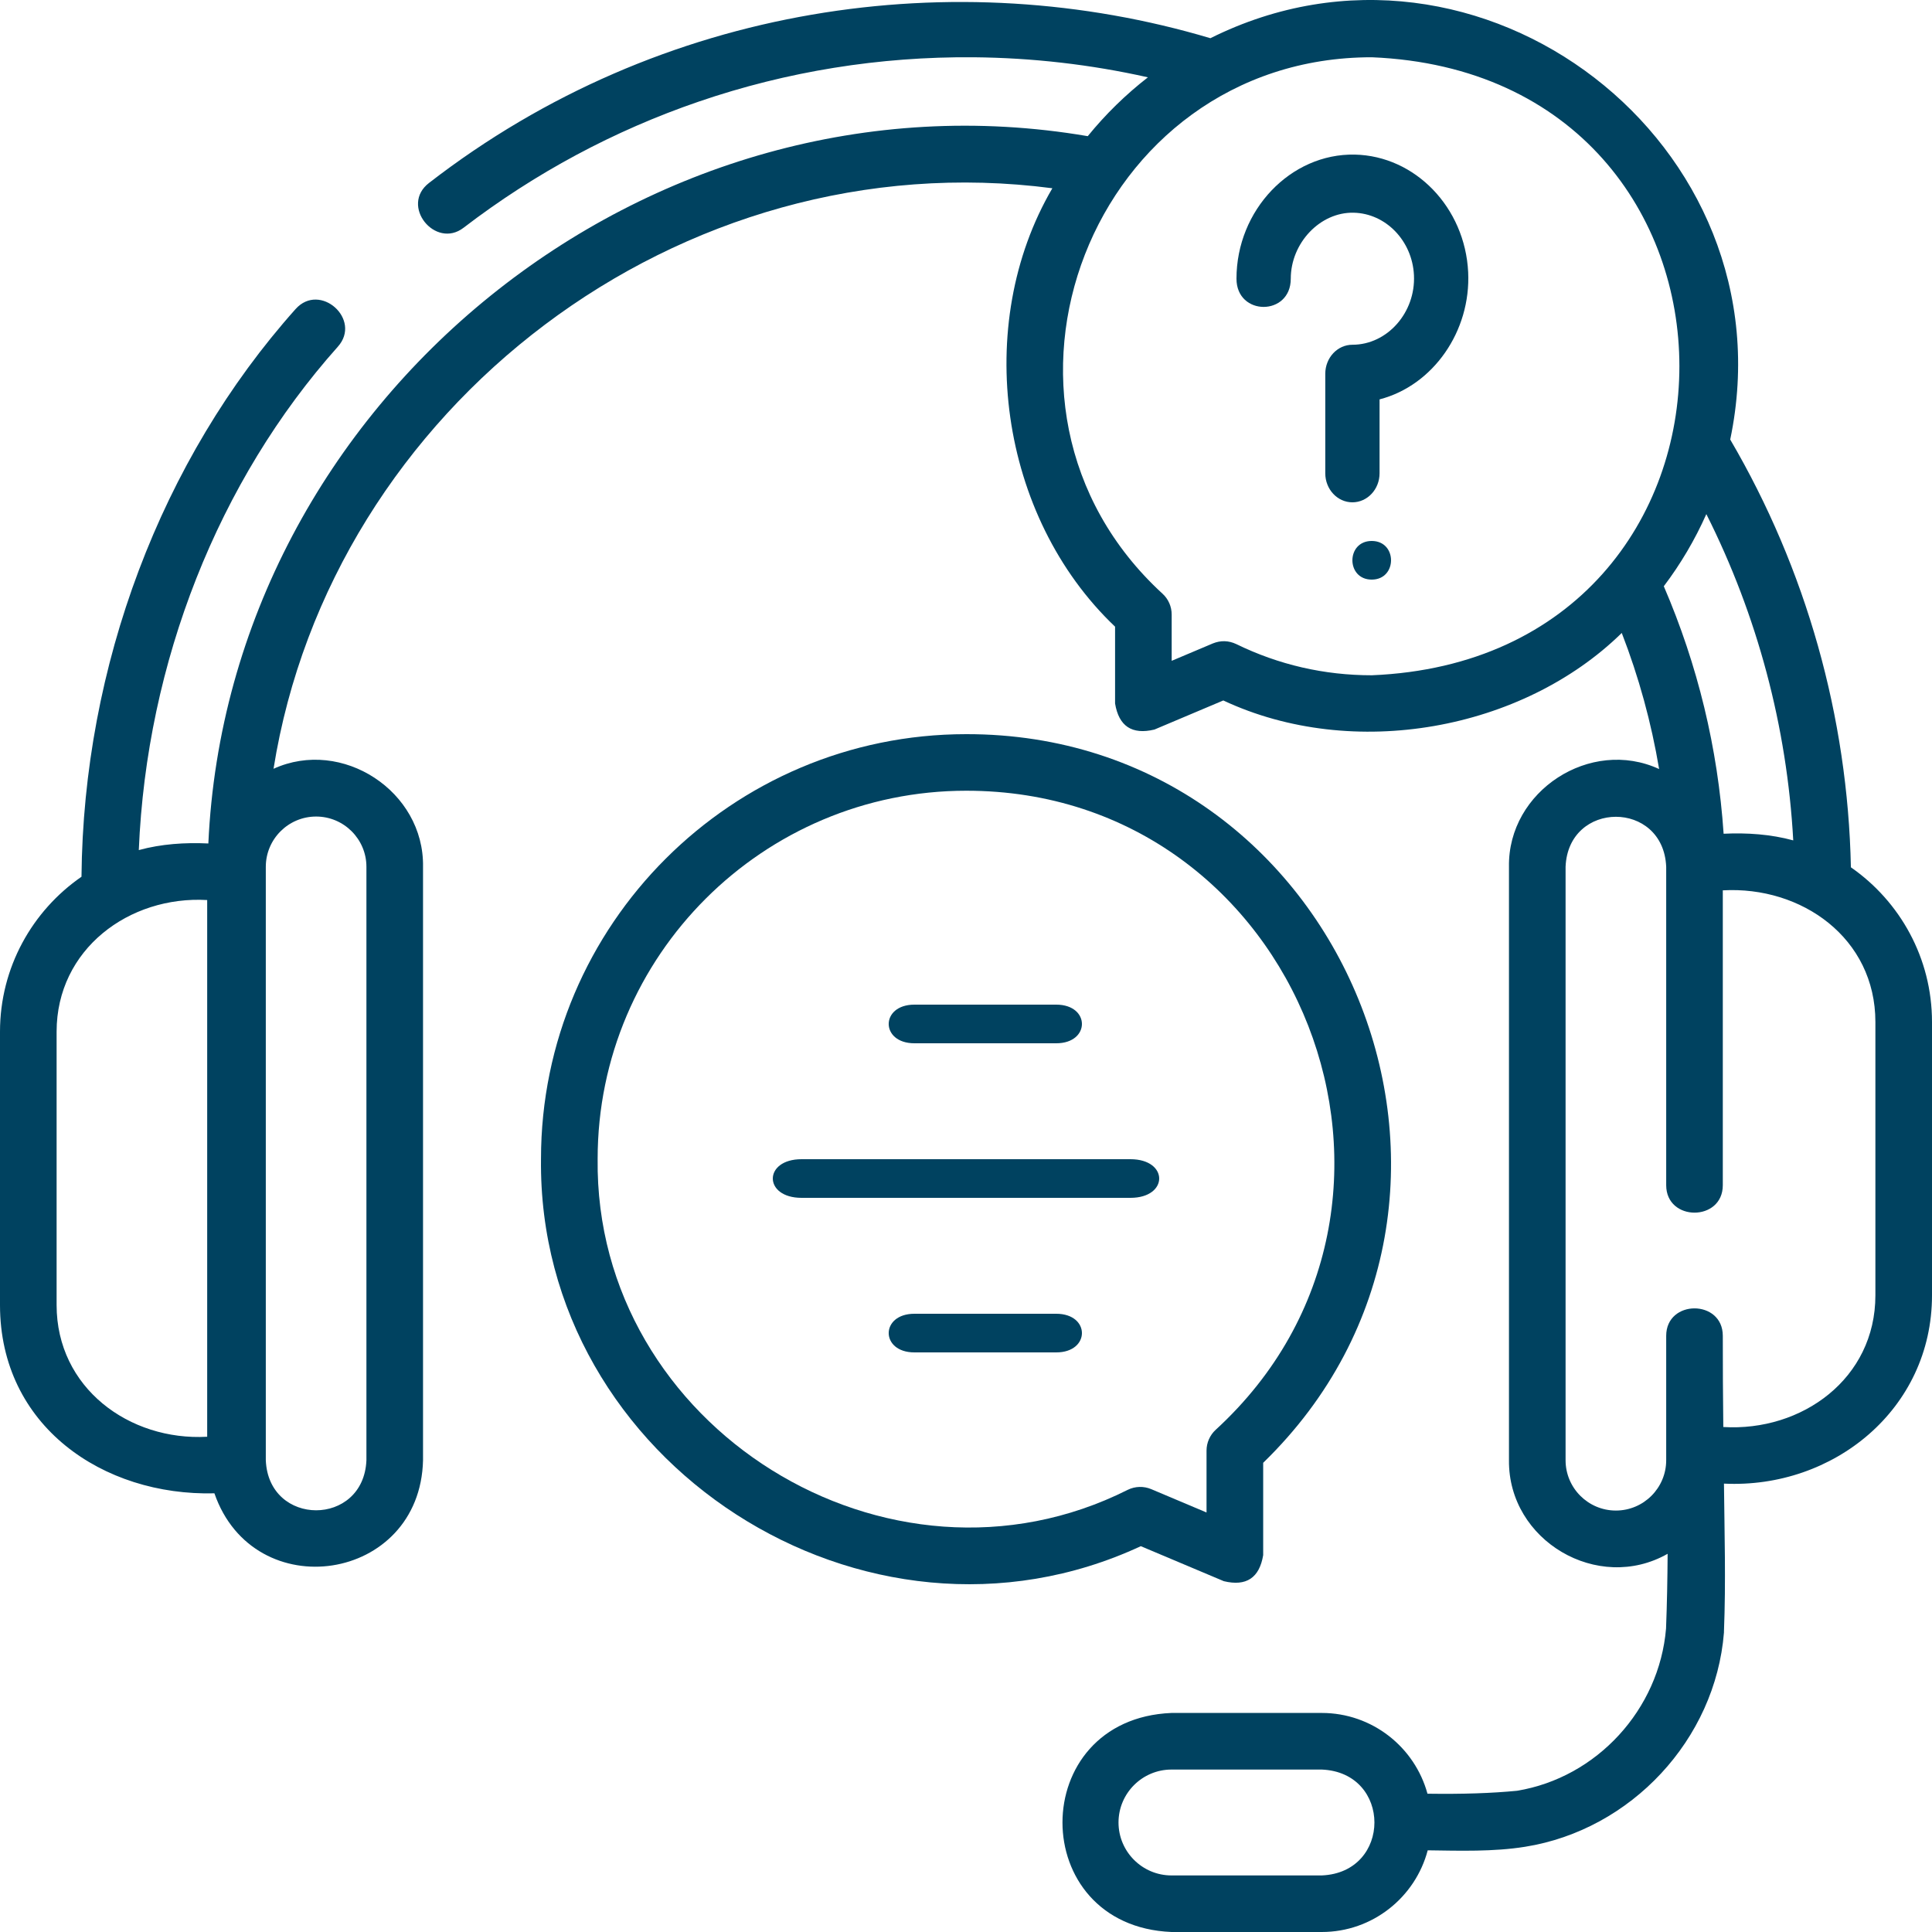 <svg xmlns="http://www.w3.org/2000/svg" xmlns:xlink="http://www.w3.org/1999/xlink" width="50px" height="50px" viewBox="0 0 50 50"><title>customer-service</title><g id="Sample" stroke="none" stroke-width="1" fill="none" fill-rule="evenodd"><g id="HP" transform="translate(-541, -736)" fill="#004260" fill-rule="nonzero"><g id="Group-8" transform="translate(541, 735)"><g id="customer-service" transform="translate(0, 1)"><path d="M47.901,22.446 C47.821,18.549 46.743,14.73 44.778,11.375 C46.377,3.73 38.29,-2.487 31.325,0.989 C24.759,-0.968 17.126,0.073 11.105,4.733 C10.341,5.318 11.264,6.456 11.996,5.895 C13.845,4.478 15.894,3.379 18.085,2.629 C20.37,1.847 22.762,1.462 25.198,1.482 C26.72,1.496 28.234,1.67 29.708,2.001 C29.133,2.448 28.61,2.959 28.151,3.524 C16.758,1.578 5.912,10.385 5.392,21.829 C4.792,21.8 4.173,21.841 3.592,22 C3.794,17.146 5.645,12.443 8.743,8.973 C9.374,8.267 8.281,7.292 7.65,7.998 C4.169,11.896 2.157,17.239 2.109,22.69 C0.836,23.57 0,25.039 0,26.7 L0,33.775 C0,36.902 2.663,38.72 5.549,38.647 C6.57,41.597 10.875,40.956 10.948,37.791 L10.948,22.433 C10.981,20.478 8.853,19.088 7.079,19.896 C8.569,10.547 17.589,3.61 27.235,4.872 C25.165,8.406 25.86,13.37 28.858,16.218 L28.858,18.206 C28.956,18.795 29.295,19.02 29.876,18.881 L31.659,18.128 C35.022,19.703 39.403,18.898 41.971,16.381 C42.413,17.522 42.736,18.7 42.938,19.903 C41.162,19.082 39.019,20.468 39.052,22.433 L39.052,37.791 C39.031,39.873 41.355,41.238 43.158,40.212 C43.154,40.859 43.142,41.505 43.117,42.146 C42.942,44.244 41.324,46.005 39.261,46.345 C38.605,46.409 37.857,46.434 36.943,46.421 C36.615,45.218 35.513,44.331 34.207,44.331 L30.318,44.331 C26.557,44.487 26.556,49.844 30.318,50 L34.207,50 C35.521,50 36.629,49.101 36.949,47.886 C37.776,47.897 38.651,47.926 39.471,47.794 C42.208,47.357 44.394,45.024 44.616,42.249 C44.617,42.239 44.616,42.229 44.616,42.219 C44.667,40.945 44.629,39.659 44.616,38.396 C47.447,38.533 50,36.47 50,33.524 L50,26.449 C50,24.793 49.169,23.327 47.901,22.446 Z M1.465,33.775 L1.465,26.7 C1.465,24.566 3.344,23.177 5.362,23.293 L5.362,37.183 C3.343,37.295 1.465,35.916 1.465,33.775 Z M8.181,21.132 C8.899,21.132 9.483,21.716 9.483,22.433 L9.483,37.791 C9.411,39.519 6.95,39.517 6.879,37.791 L6.879,22.433 C6.879,21.716 7.463,21.132 8.181,21.132 Z M34.207,48.536 L30.318,48.536 C29.562,48.536 28.947,47.921 28.947,47.166 C28.947,46.41 29.562,45.796 30.318,45.796 L34.207,45.796 C36.024,45.87 36.025,48.46 34.207,48.536 Z M46.409,21.749 C45.828,21.59 45.208,21.548 44.607,21.577 C44.457,19.361 43.937,17.21 43.059,15.172 C43.494,14.597 43.864,13.971 44.16,13.305 C45.48,15.928 46.248,18.807 46.409,21.749 Z M35.502,17.476 C34.272,17.476 33.092,17.205 31.995,16.669 C31.794,16.575 31.592,16.57 31.388,16.652 L30.323,17.102 L30.323,15.904 C30.323,15.7 30.238,15.504 30.087,15.366 C24.754,10.473 28.256,1.478 35.503,1.482 C46.117,1.921 46.115,17.038 35.502,17.476 L35.502,17.476 Z M48.535,33.524 C48.535,35.682 46.63,37.054 44.599,36.931 C44.59,36.145 44.585,35.358 44.586,34.571 C44.586,33.624 43.121,33.624 43.121,34.571 L43.121,37.791 C43.121,38.509 42.537,39.093 41.819,39.093 C41.101,39.093 40.517,38.509 40.517,37.791 L40.517,22.433 C40.586,20.711 43.048,20.703 43.121,22.433 L43.121,30.673 C43.121,31.62 44.586,31.62 44.586,30.673 L44.586,23.042 C46.622,22.927 48.535,24.273 48.535,26.449 L48.535,33.524 Z" id="Shape"></path><path d="M31.673,40.921 C32.254,41.061 32.593,40.836 32.691,40.247 L32.691,37.857 C39.712,31.038 34.813,18.987 25.005,19 C18.938,19 14.001,23.931 14.001,29.991 C13.908,37.854 22.396,43.329 29.524,40.015 L31.673,40.921 Z M29.187,38.556 C22.99,41.673 15.381,36.93 15.467,29.991 C15.466,24.738 19.746,20.464 25.006,20.464 C33.645,20.46 37.819,31.176 31.462,37.003 C31.311,37.142 31.225,37.337 31.225,37.542 L31.225,39.143 L29.794,38.539 C29.599,38.457 29.377,38.463 29.187,38.556 L29.187,38.556 Z" id="Shape"></path><path d="M23.665,27 L27.335,27 C28.222,27 28.222,26 27.335,26 L23.665,26 C22.778,26 22.778,27 23.665,27 Z" id="Path"></path><path d="M27.335,34 L23.665,34 C22.778,34 22.778,35 23.665,35 L27.335,35 C28.222,35 28.222,34 27.335,34 Z" id="Path"></path><path d="M29.255,30 L20.745,30 C19.752,30 19.752,31 20.745,31 L29.255,31 C30.248,31 30.248,30 29.255,30 Z" id="Path"></path><path d="M35.062,4.001 C33.403,3.967 32,5.436 32,7.213 C32,8.186 33.405,8.186 33.405,7.213 C33.405,6.287 34.166,5.485 35.033,5.505 C35.865,5.523 36.55,6.233 36.593,7.121 C36.64,8.087 35.904,8.922 35,8.922 C34.612,8.922 34.298,9.259 34.298,9.674 L34.298,12.248 C34.298,12.663 34.612,13 35,13 C35.388,13 35.703,12.663 35.703,12.248 L35.703,10.336 C37.09,9.976 38.07,8.571 37.996,7.043 C37.915,5.371 36.626,4.034 35.062,4.001 Z" id="Path"></path><path d="M35.5,14 C34.834,14 34.833,15 35.5,15 C36.166,15 36.167,14 35.5,14 Z" id="Path"></path></g></g></g></g></svg>